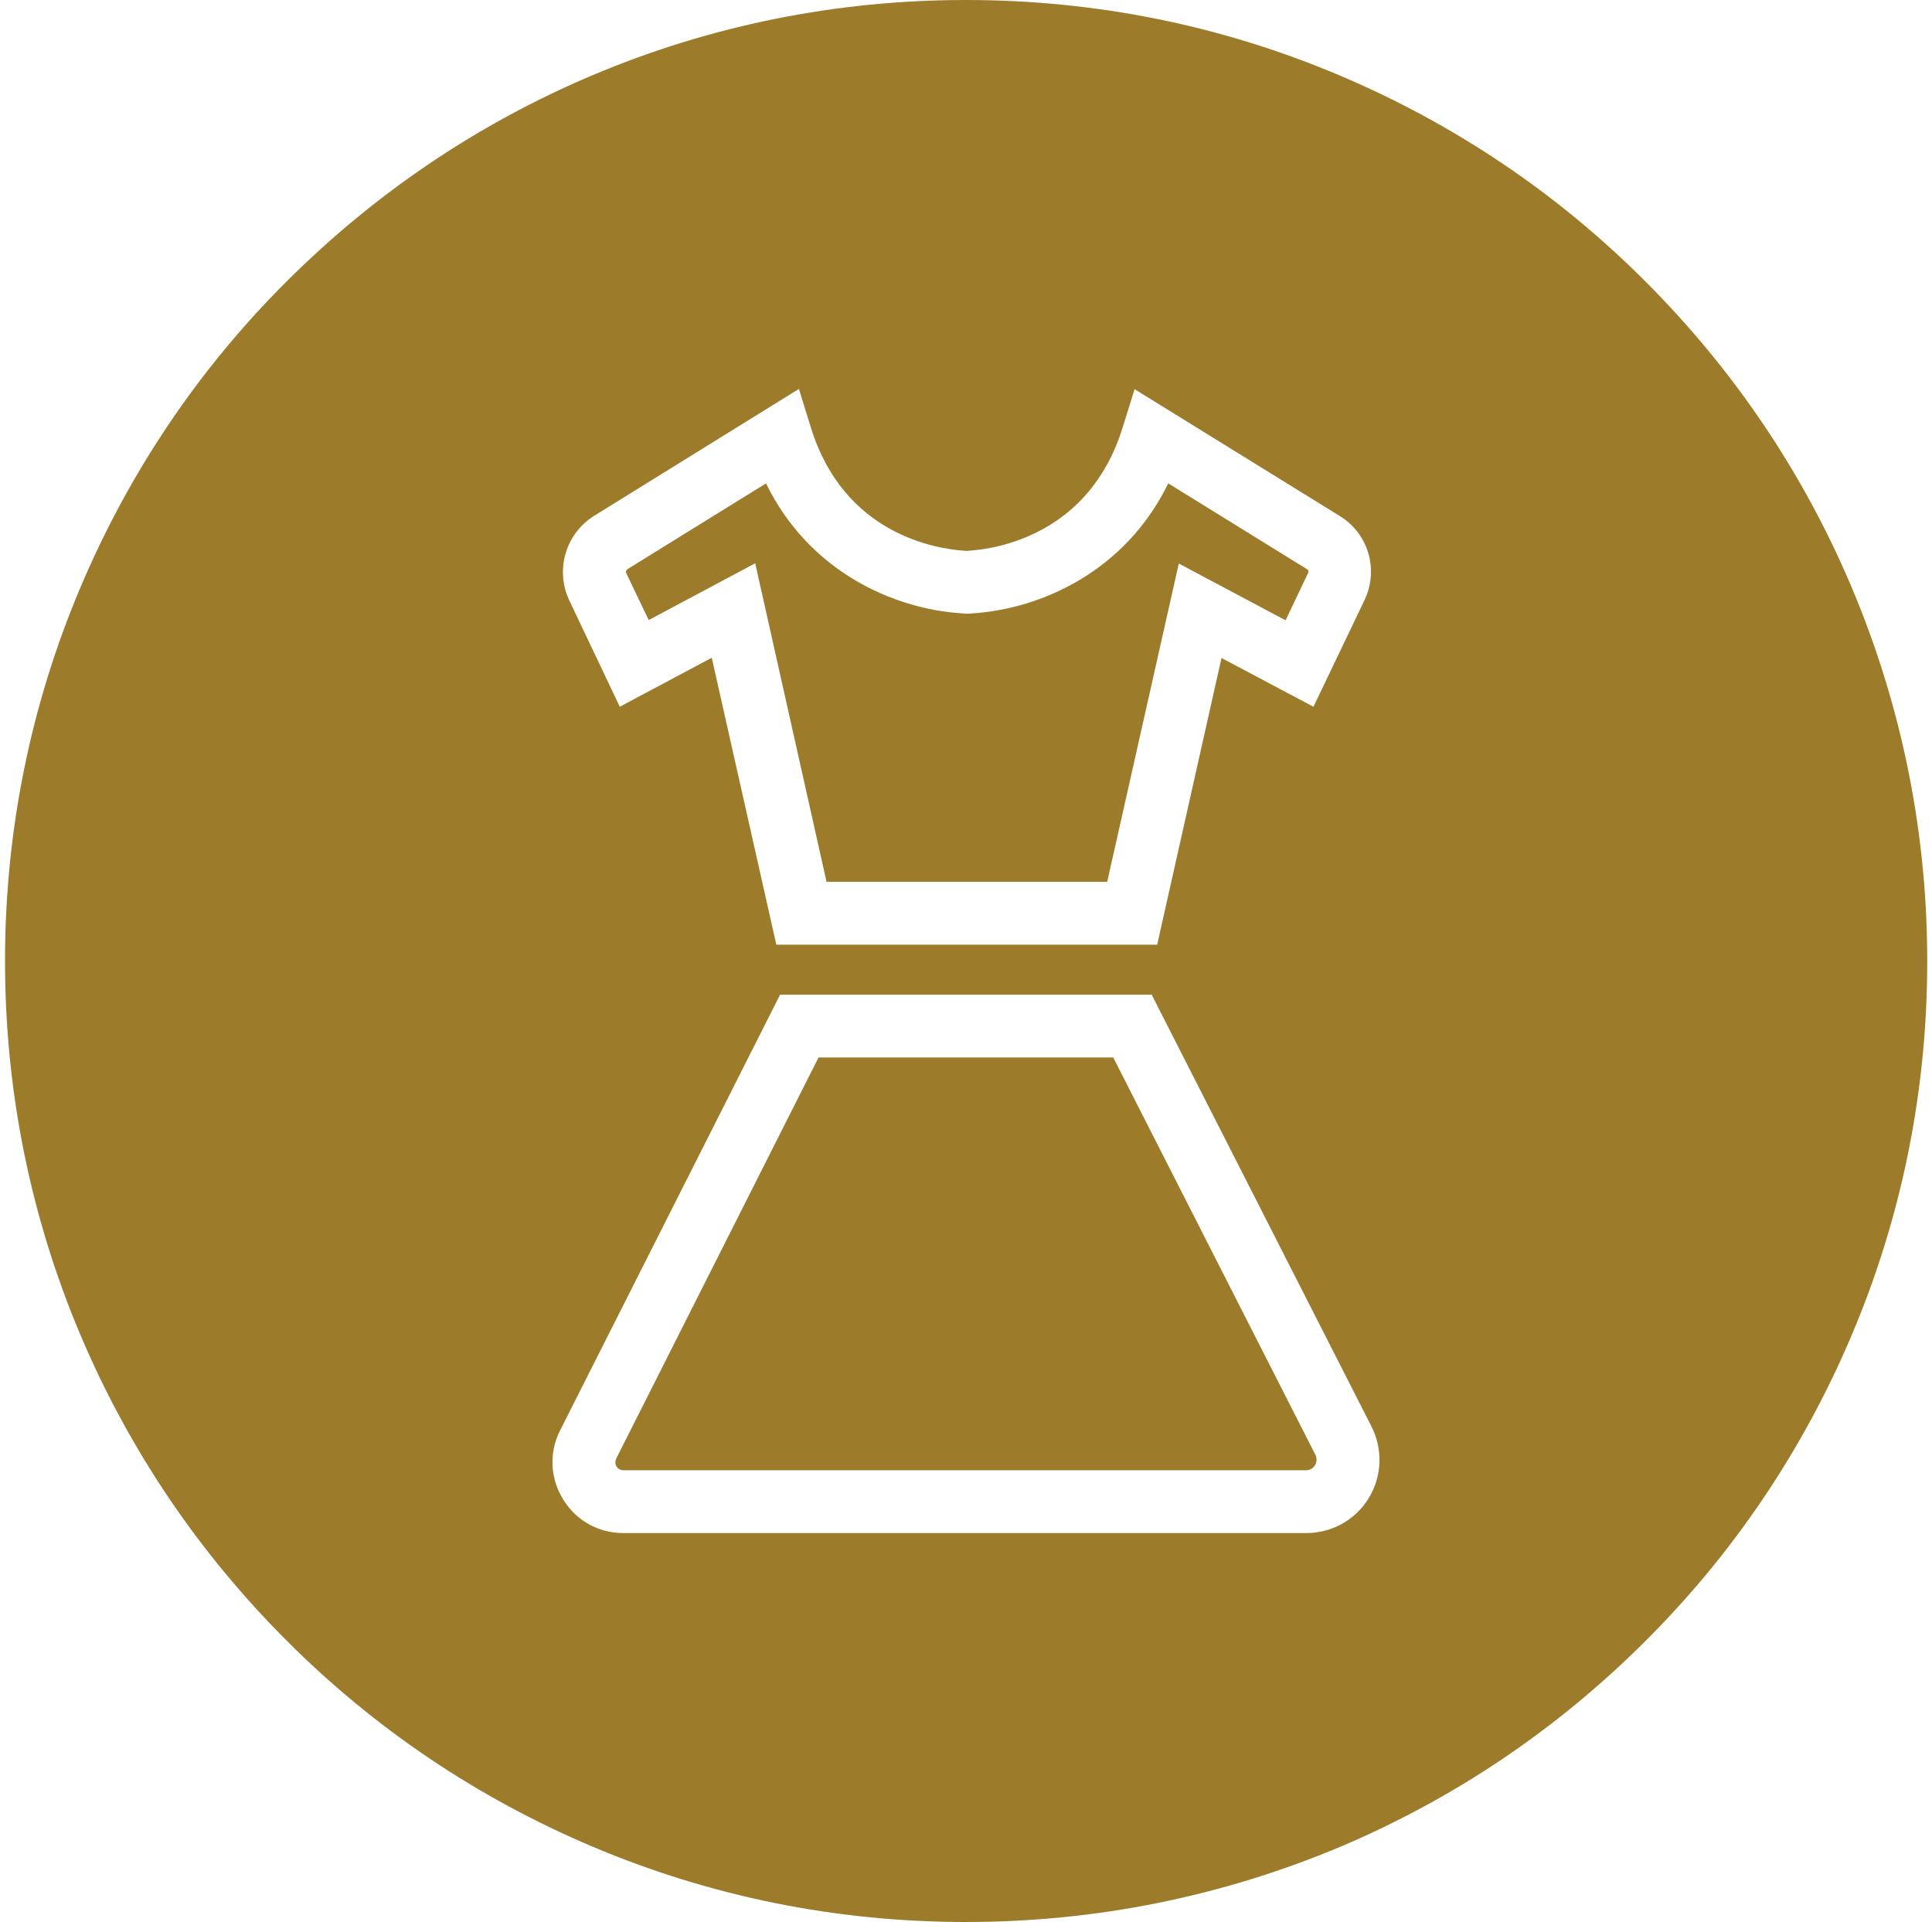 <?xml version="1.0" encoding="utf-8"?>
<!-- Generator: Adobe Illustrator 26.5.0, SVG Export Plug-In . SVG Version: 6.00 Build 0)  -->
<svg version="1.1" id="Layer_2_00000002356916145474544900000011974305180840129188_"
	 xmlns="http://www.w3.org/2000/svg" xmlns:xlink="http://www.w3.org/1999/xlink" x="0px" y="0px" viewBox="0 0 769 765"
	 style="enable-background:new 0 0 769 765;" xml:space="preserve">
<style type="text/css">
	.st0{fill:#9C7B2A;}
</style>
<g>
	<path class="st0" d="M737,233.7c-19.3-45.6-46.9-86.5-82-121.6c-35.1-35.2-76.1-62.7-121.6-82C486.2,10.1,436.1,0,384.5,0
		c-51.6,0-101.7,10.1-148.8,30c-45.6,19.3-86.4,46.9-121.6,82s-62.7,76.1-82,121.6C12.1,280.8,2,330.9,2,382.5
		c0,51.6,10.1,101.7,30,148.8c19.3,45.6,46.9,86.5,82,121.6c35.1,35.2,76.1,62.7,121.6,82c47.2,20,97.3,30.1,148.9,30.1
		c51.6,0,101.7-10.1,148.9-29.9c45.6-19.3,86.5-46.9,121.6-82c35.2-35.1,62.7-76.1,82-121.6c20-47.2,30.1-97.3,30.1-148.9
		C767.1,331,756.9,280.9,737,233.7z M236.5,205.3l81.5-50.5l4.8,15.5c13.2,42.6,50.1,48.2,61.1,48.9l0.9,0.1l0.8-0.1
		c11.1-0.7,48-6.4,61.2-48.9l4.8-15.4l81.7,50.5c11.4,7,15.6,21.4,9.8,33.5l-20.3,42.4l-36.6-19.4L460.6,376H309l-25.7-114.2
		l-36.6,19.5L226.6,239C220.9,226.9,225.1,212.4,236.5,205.3z M544.8,596.3c-5.3,8.7-14.7,13.9-24.9,13.9l-271.8,0
		c-9.9,0-18.9-5-24-13.5c-5.2-8.4-5.6-18.7-1.1-27.5l87.5-173.3h147.9l87.5,171.9C550.5,576.9,550.1,587.6,544.8,596.3z"/>
	<path class="st0" d="M258.2,246.8l42.4-22.6L329,351h111.7l28.5-126.7l42.5,22.6l9-18.9c0.2-0.5,0.1-1.1-0.4-1.4L465,192.4
		c-17.3,35.4-51,49.9-77.5,51.7l-2.5,0.2l-2.6-0.2c-26.5-1.8-60.2-16.3-77.5-51.7l-55.1,34.1c-0.6,0.4-0.8,1.1-0.5,1.7L258.2,246.8z
		"/>
	<path class="st0" d="M443.1,420.9H325.8l-80.5,159.6c-0.5,1.1-0.5,2.2,0.1,3.2c0.6,0.9,1.6,1.5,2.7,1.5h271.7c1.5,0,2.8-0.7,3.6-2
		s0.8-2.8,0.2-4.1L443.1,420.9z"/>
</g>
</svg>
